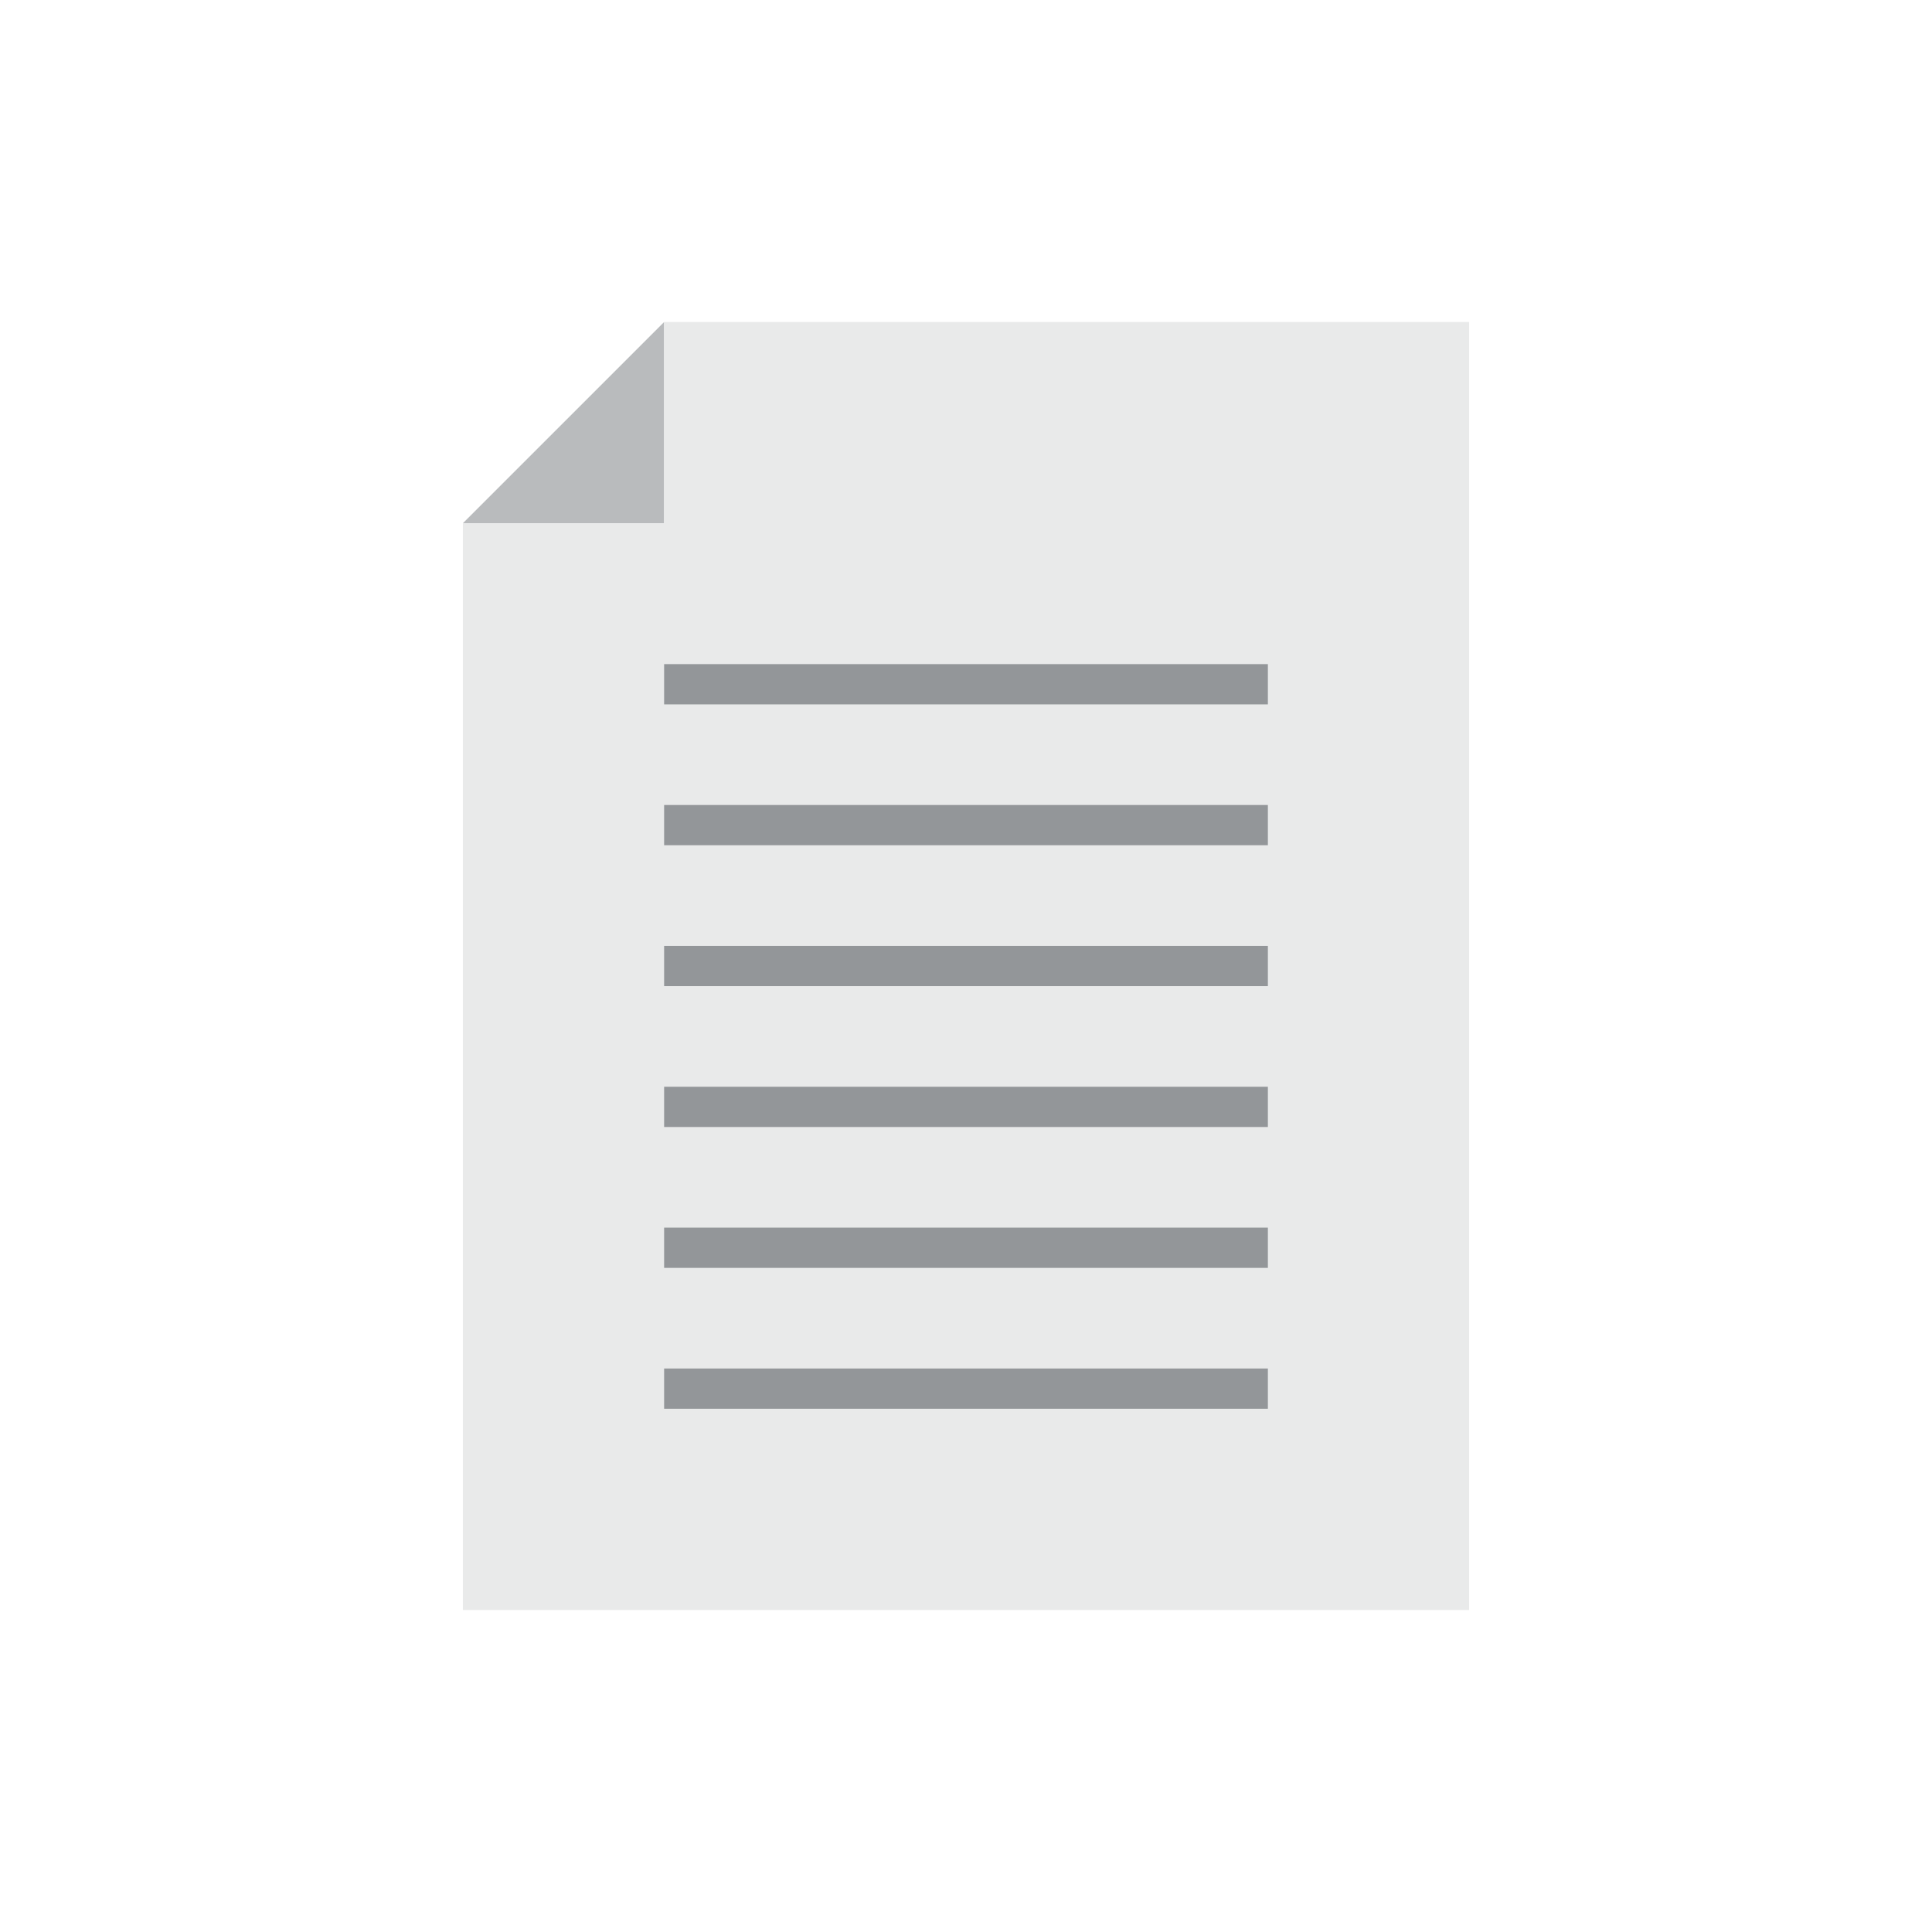 <svg id="Icons" xmlns="http://www.w3.org/2000/svg" viewBox="0 0 288 288"><defs><style>.cls-1{fill:none;}.cls-2{fill:#b9bbbd;}.cls-2,.cls-3{fill-rule:evenodd;}.cls-3{fill:#e9eaea;}.cls-4{fill:#939699;}</style></defs><title>OCIC_Business_Document_Detailed_RGB</title><rect class="cls-1" width="288" height="288"/><polygon class="cls-2" points="69 78 99 78 99 48 69 78"/><polygon class="cls-3" points="99 48 219 48 219 240 69 240 69 78 99 78 99 48"/><rect class="cls-4" x="99" y="204" width="90" height="6"/><rect class="cls-4" x="99" y="183" width="90" height="6"/><rect class="cls-4" x="99" y="162" width="90" height="6"/><rect class="cls-4" x="99" y="141" width="90" height="6"/><rect class="cls-4" x="99" y="120" width="90" height="6"/><rect class="cls-4" x="99" y="99" width="90" height="6"/></svg>